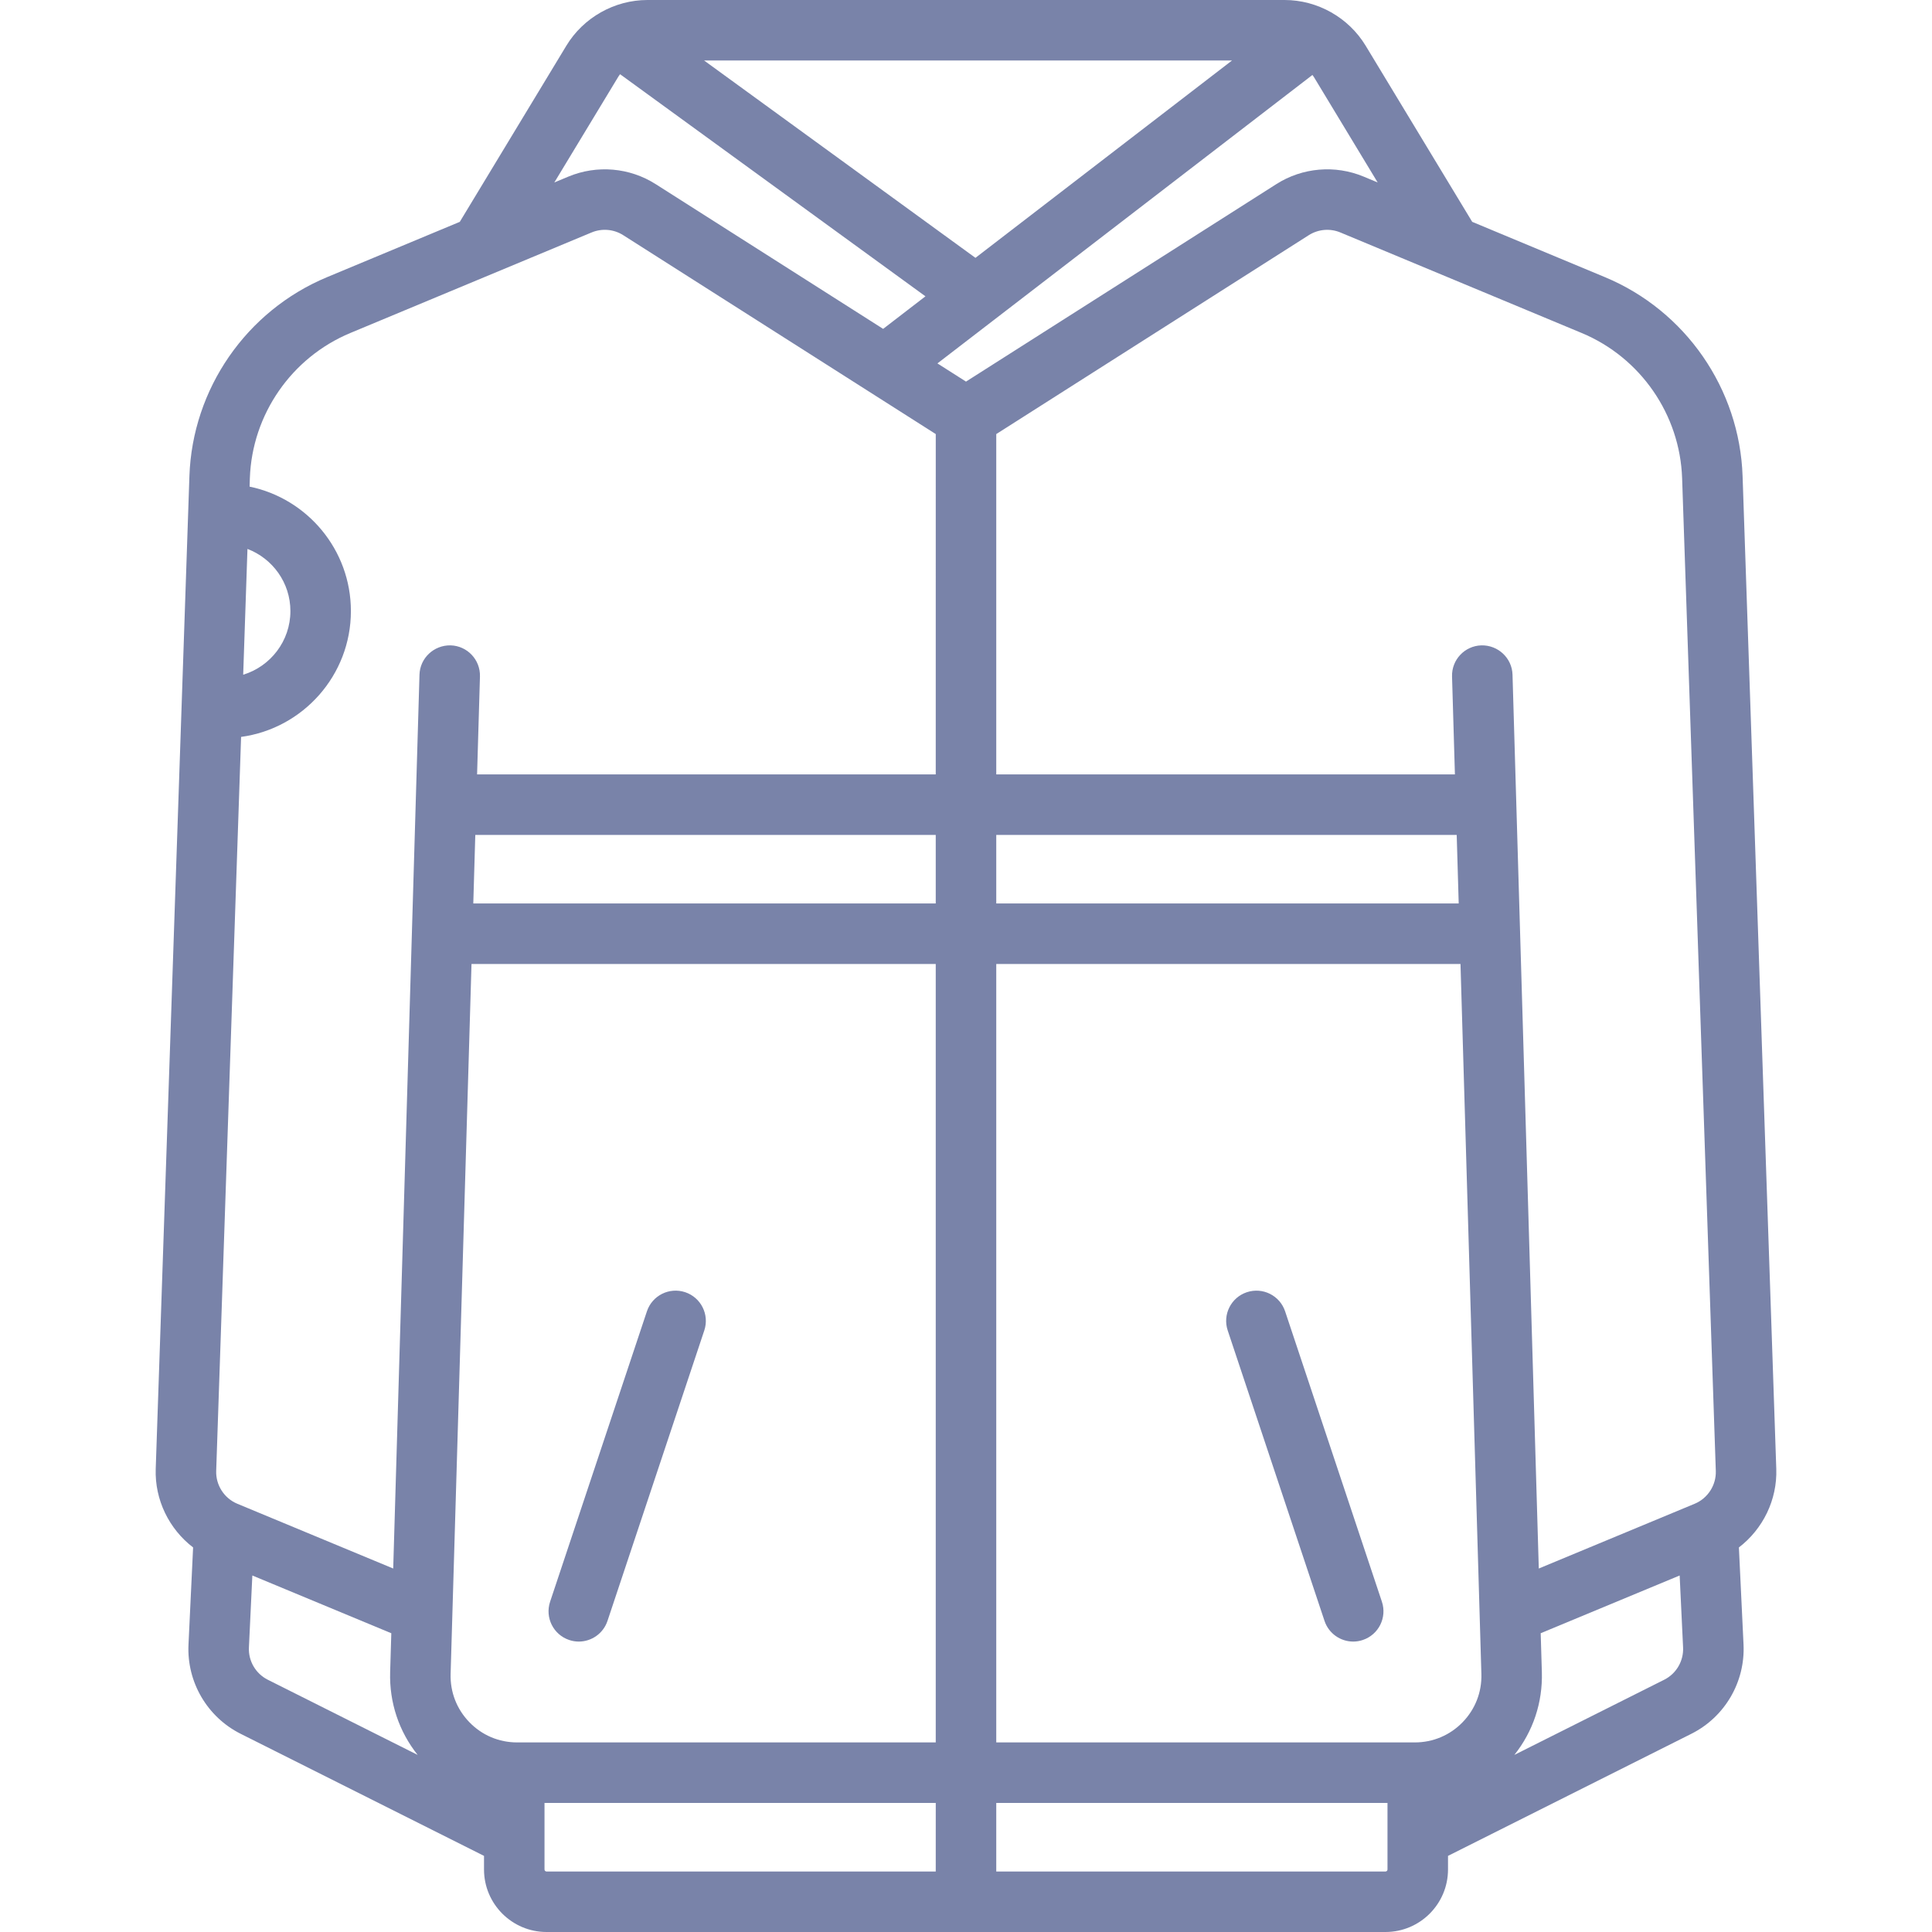 <svg width="80" height="80" viewBox="0 0 80 80" fill="none" xmlns="http://www.w3.org/2000/svg">
<path d="M73.552 60.823L72.157 19.719C72.035 16.103 69.798 12.868 66.459 11.477L60.961 9.186L56.549 1.893C55.842 0.725 54.556 0 53.191 0H26.809C25.445 0 24.158 0.725 23.451 1.893L19.039 9.186L13.542 11.477C10.202 12.868 7.965 16.103 7.843 19.719L6.448 60.823C6.404 62.106 7.003 63.316 7.996 64.076L7.805 68.098C7.731 69.647 8.579 71.098 9.965 71.793L20.042 76.848V77.411C20.042 78.839 21.203 80 22.631 80H57.37C58.797 80 59.959 78.839 59.959 77.411V76.848L70.035 71.793C71.421 71.098 72.269 69.647 72.196 68.098L72.004 64.076C72.997 63.316 73.596 62.106 73.552 60.823ZM51.015 2.505L40.391 10.677L29.155 2.505H51.015ZM25.595 3.19C25.619 3.149 25.648 3.111 25.676 3.073L38.321 12.27L36.569 13.618L27.151 7.625C26.07 6.937 24.718 6.82 23.535 7.313L22.954 7.555L25.595 3.19ZM10.247 22.73C11.285 23.125 12.025 24.128 12.025 25.303C12.025 26.543 11.2 27.595 10.07 27.939L10.247 22.73ZM11.088 69.554C10.587 69.302 10.28 68.778 10.307 68.218L10.449 65.238L16.203 67.629L16.155 69.24C16.118 70.498 16.52 71.697 17.294 72.667L11.088 69.554ZM38.747 77.495H22.631C22.584 77.495 22.547 77.457 22.547 77.411V74.656H38.748L38.747 77.495ZM38.747 72.15H21.414C20.662 72.15 19.96 71.854 19.437 71.314C18.913 70.775 18.637 70.065 18.659 69.314L19.524 39.917H38.747V72.15ZM38.747 37.411H19.598L19.681 34.572H38.747V37.411ZM38.747 32.067H19.755L19.874 28.012C19.894 27.32 19.35 26.743 18.659 26.723C17.969 26.709 17.39 27.247 17.37 27.938L16.282 64.949L9.826 62.267C9.283 62.041 8.932 61.495 8.952 60.907L9.983 30.514C12.547 30.164 14.53 27.961 14.53 25.303C14.53 22.767 12.727 20.644 10.335 20.15L10.346 19.804C10.436 17.165 12.069 14.805 14.505 13.789L24.498 9.625C24.926 9.447 25.415 9.489 25.806 9.738L38.748 17.974L38.747 32.067ZM38.817 15.048L54.345 3.104C54.365 3.132 54.387 3.16 54.406 3.19L57.046 7.555L56.466 7.313C55.282 6.82 53.931 6.936 52.849 7.625L40 15.801L38.817 15.048ZM41.253 34.572H60.319L60.402 37.411H41.253V34.572ZM57.453 77.411C57.453 77.457 57.416 77.495 57.37 77.495H41.253V74.656H57.453V77.411H57.453ZM60.563 71.314C60.04 71.853 59.337 72.15 58.586 72.15H41.253V39.917H60.476L61.341 69.314C61.363 70.065 61.087 70.775 60.563 71.314ZM68.912 69.554L62.706 72.667C63.48 71.697 63.882 70.498 63.845 69.24L63.797 67.628L69.551 65.238L69.693 68.217C69.719 68.778 69.413 69.302 68.912 69.554ZM70.174 62.267L63.718 64.949L62.63 27.938C62.61 27.246 62.03 26.708 61.341 26.723C60.65 26.743 60.105 27.32 60.126 28.012L60.245 32.067H41.253V17.974L54.194 9.738C54.585 9.49 55.074 9.447 55.502 9.626L65.495 13.789C67.932 14.805 69.564 17.166 69.653 19.804L71.048 60.908C71.068 61.495 70.717 62.041 70.174 62.267Z" fill="#7983A9"/>
<path d="M28.371 53.507C27.715 53.289 27.006 53.643 26.787 54.3L22.778 66.325C22.56 66.981 22.914 67.69 23.571 67.909C23.702 67.953 23.835 67.974 23.967 67.974C24.491 67.974 24.98 67.642 25.155 67.117L29.163 55.092C29.382 54.436 29.027 53.726 28.371 53.507Z" fill="#7983A9"/>
<path d="M57.222 66.325L53.214 54.3C52.995 53.643 52.285 53.289 51.629 53.508C50.973 53.726 50.618 54.436 50.837 55.092L54.845 67.117C55.02 67.642 55.509 67.974 56.033 67.974C56.164 67.974 56.298 67.953 56.429 67.909C57.086 67.69 57.44 66.981 57.222 66.325Z" fill="#7983A9"/>
</svg>
